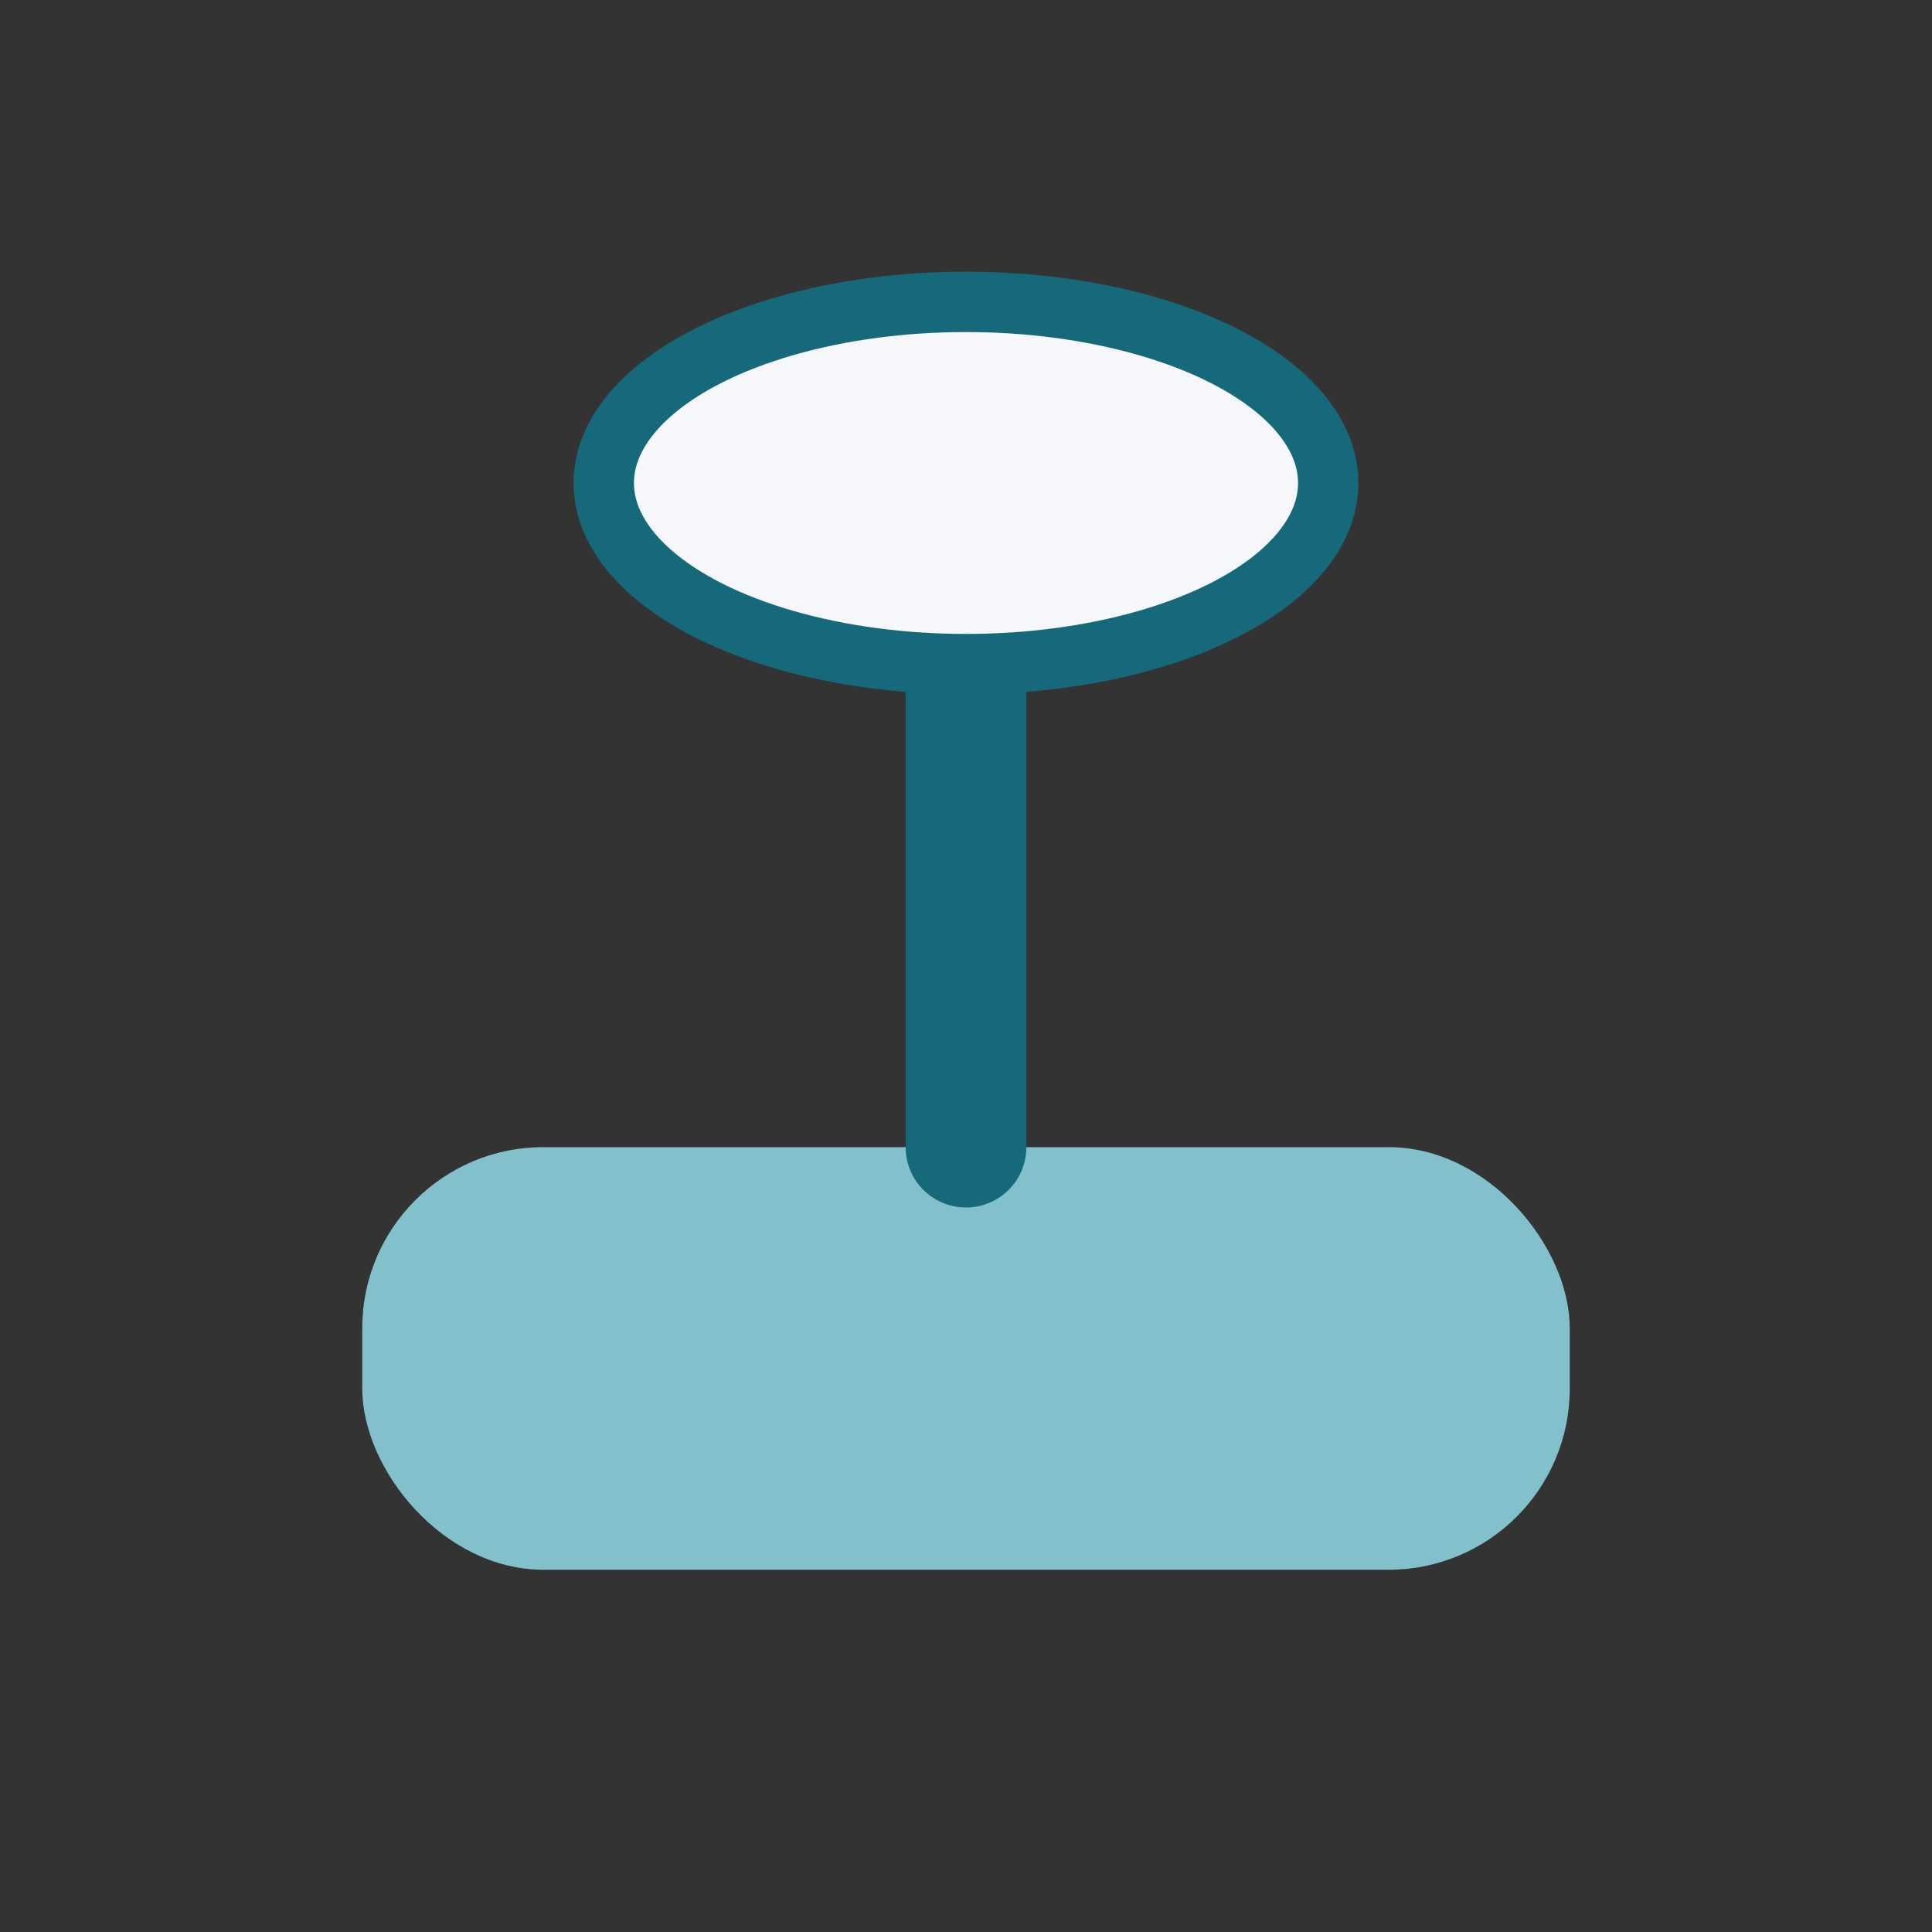 <?xml version="1.0" encoding="UTF-8"?>
<svg xmlns="http://www.w3.org/2000/svg" width="32" height="32" viewBox="0 0 32 32"><rect x="0" y="0" width="32" height="32" fill="#333333" stroke="none"/><rect x="6" y="19" width="20" height="7" rx="3" fill="#82C0CC"/><path d="M16 19V8" stroke="#16697A" stroke-width="2" stroke-linecap="round"/><ellipse cx="16" cy="8" rx="6" ry="3" fill="#F5F7FA" stroke="#16697A"/></svg>